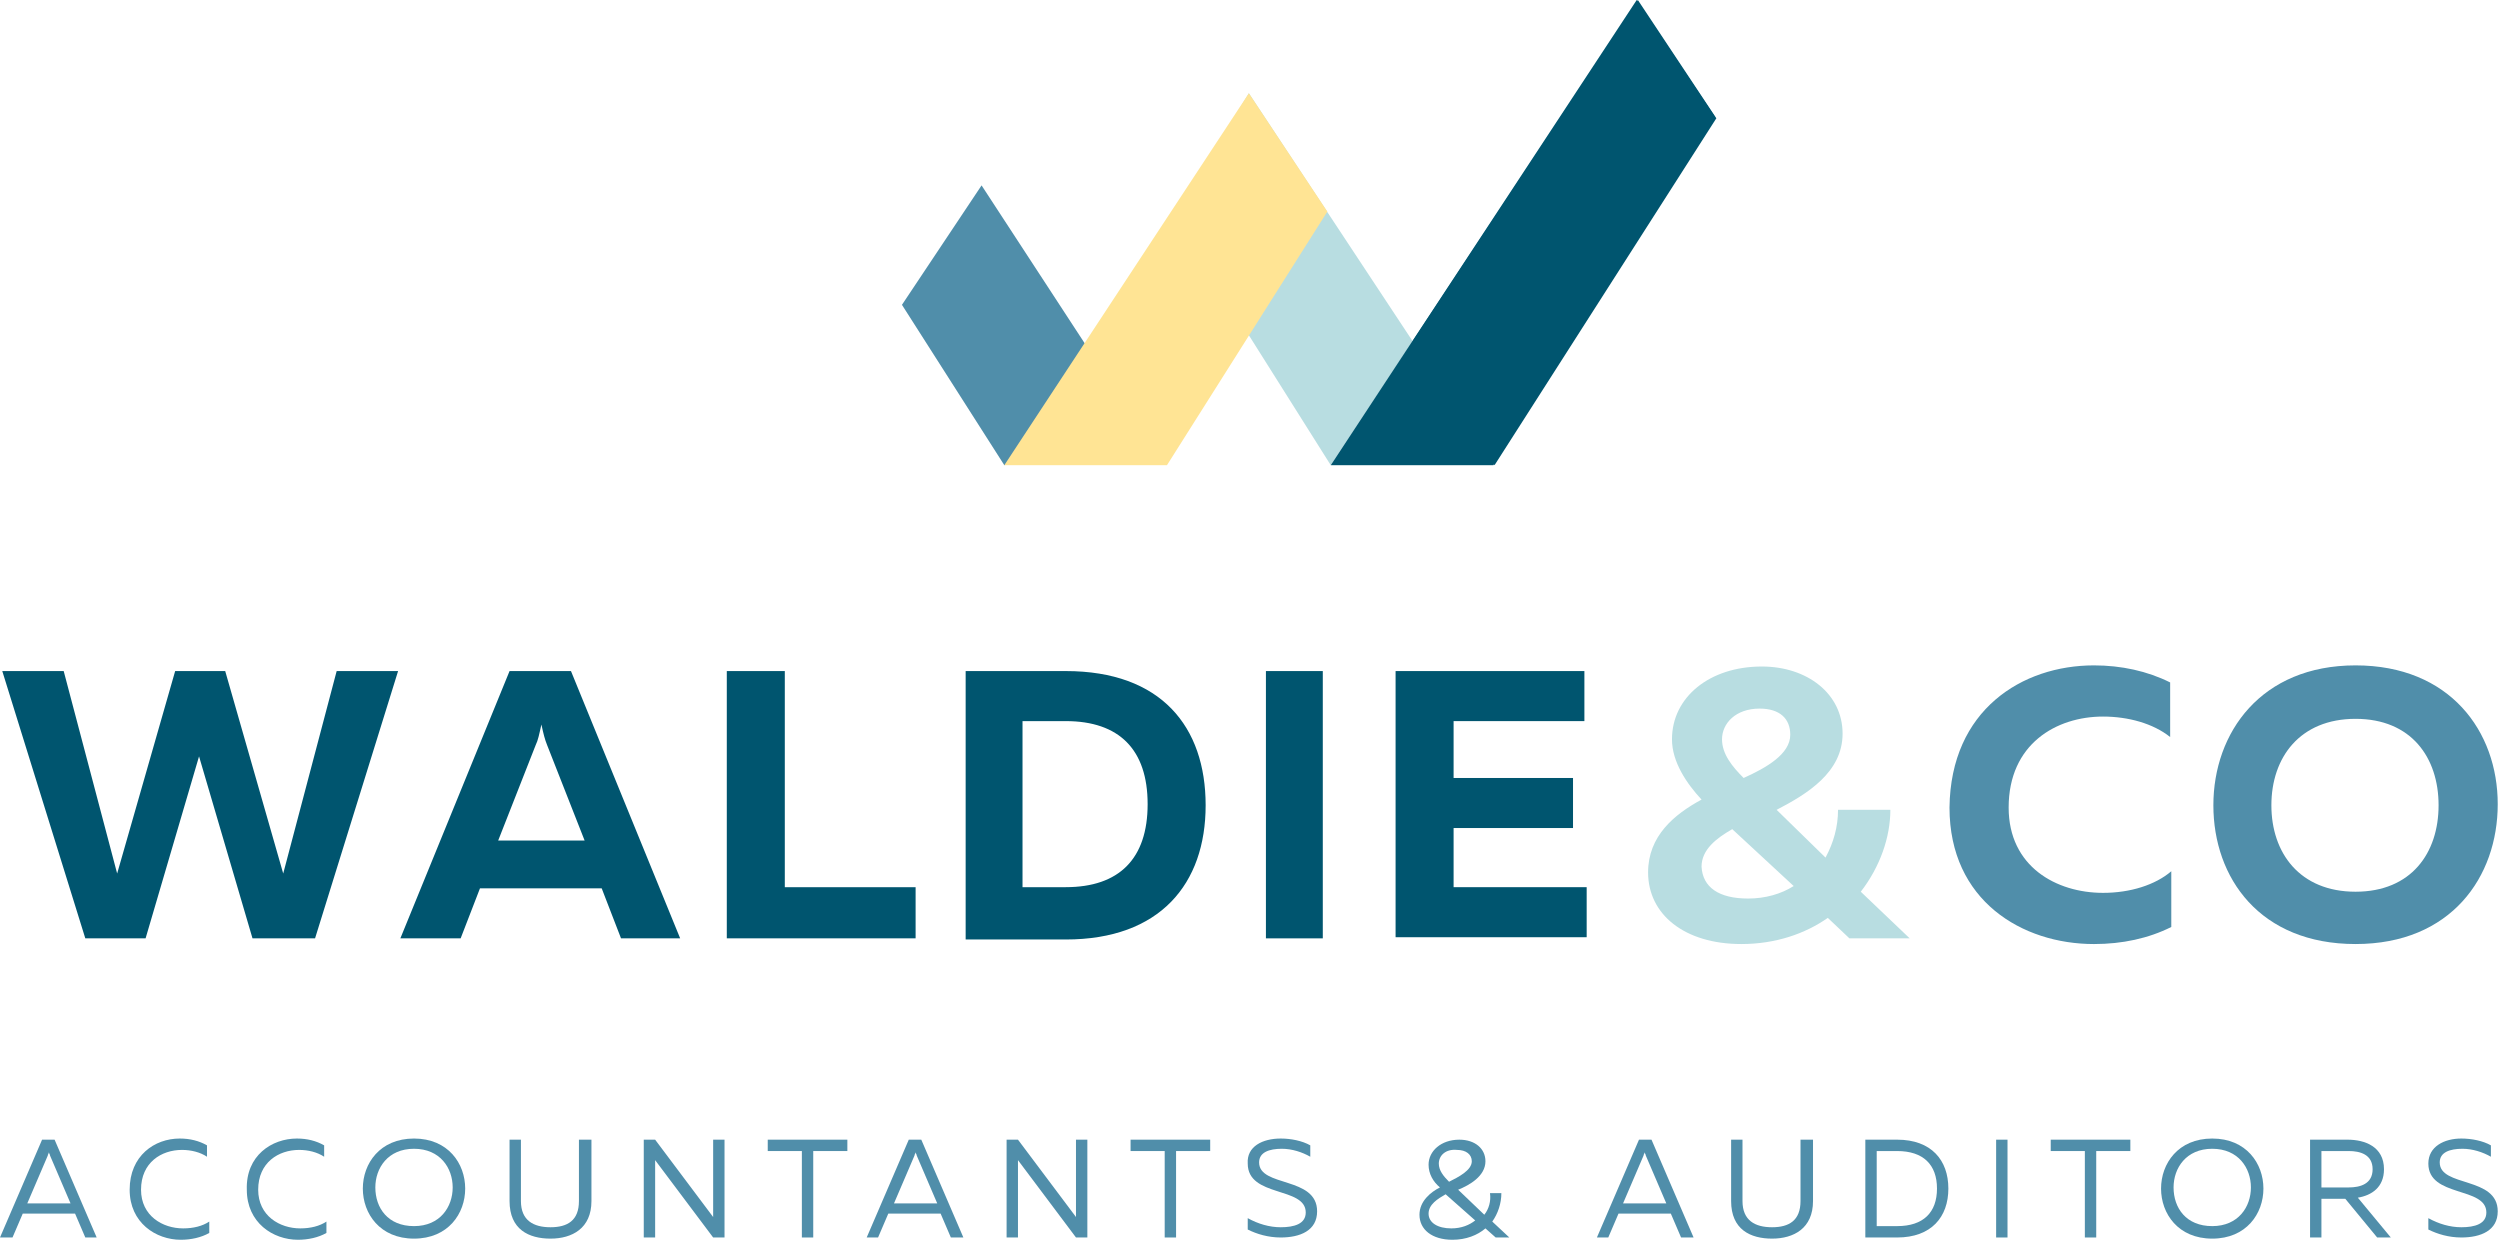<?xml version="1.0" encoding="utf-8"?>
<!-- Generator: Adobe Illustrator 20.1.0, SVG Export Plug-In . SVG Version: 6.00 Build 0)  -->
<svg version="1.1" id="Layer_1" xmlns="http://www.w3.org/2000/svg" xmlns:xlink="http://www.w3.org/1999/xlink" x="0px" y="0px"
	 viewBox="0 0 219.8 109" style="enable-background:new 0 0 219.8 109;" xml:space="preserve">
<style type="text/css">
	.st0{fill:#508EAA;}
	.st1{fill:#00556F;}
	.st2{fill:#B8DDE1;}
	.st3{fill:#FFE494;}
</style>
<path class="st0" d="M0,108.8l3.7-8.6h1.1l3.7,8.6H7.5l-0.9-2.1H2l-0.9,2.1H0z M2.4,105.8h3.8l-1.8-4.2c0-0.1-0.1-0.2-0.1-0.3
	c0,0.1-0.1,0.2-0.1,0.3L2.4,105.8z"/>
<path class="st0" d="M15.8,100.1c0.9,0,1.7,0.2,2.4,0.6v1c-0.6-0.4-1.4-0.6-2.2-0.6c-1.8,0-3.6,1.1-3.6,3.5c0,2.3,1.9,3.4,3.7,3.4
	c0.9,0,1.7-0.2,2.3-0.6v1c-0.7,0.4-1.6,0.6-2.5,0.6c-2.2,0-4.5-1.5-4.5-4.4C11.4,101.6,13.6,100.1,15.8,100.1z"/>
<path class="st0" d="M26.1,100.1c0.9,0,1.7,0.2,2.4,0.6v1c-0.6-0.4-1.4-0.6-2.2-0.6c-1.8,0-3.6,1.1-3.6,3.5c0,2.3,1.9,3.4,3.7,3.4
	c0.9,0,1.7-0.2,2.3-0.6v1c-0.7,0.4-1.6,0.6-2.5,0.6c-2.2,0-4.5-1.5-4.5-4.4C21.6,101.6,23.9,100.1,26.1,100.1z"/>
<path class="st0" d="M36.4,100.1c3,0,4.5,2.2,4.5,4.4c0,2.2-1.5,4.4-4.5,4.4s-4.5-2.2-4.5-4.4C31.9,102.3,33.4,100.1,36.4,100.1z
	 M36.4,101c-2.3,0-3.4,1.7-3.4,3.4c0,1.8,1.1,3.4,3.4,3.4c2.3,0,3.4-1.7,3.4-3.4C39.8,102.7,38.7,101,36.4,101z"/>
<path class="st0" d="M52,100.2v5.4c0,2.4-1.7,3.3-3.6,3.3c-1.9,0-3.6-0.8-3.6-3.3v-5.4h1v5.4c0,1.7,1.1,2.3,2.6,2.3
	c1.5,0,2.5-0.6,2.5-2.3v-5.4H52z"/>
<path class="st0" d="M56.6,108.8v-8.6h1l5.1,6.8c0-0.2,0-0.5,0-0.7v-6.1h1v8.6h-1l-5.1-6.8c0,0.2,0,0.5,0,0.7v6.1H56.6z"/>
<path class="st0" d="M74.5,100.2v1h-3v7.6h-1v-7.6h-3v-1H74.5z"/>
<path class="st0" d="M76.2,108.8l3.7-8.6h1.1l3.7,8.6h-1.1l-0.9-2.1h-4.6l-0.9,2.1H76.2z M78.6,105.8h3.8l-1.8-4.2
	c0-0.1-0.1-0.2-0.1-0.3c0,0.1-0.1,0.2-0.1,0.3L78.6,105.8z"/>
<path class="st0" d="M88.5,108.8v-8.6h1l5.1,6.8c0-0.2,0-0.5,0-0.7v-6.1h1v8.6h-1l-5.1-6.8c0,0.2,0,0.5,0,0.7v6.1H88.5z"/>
<path class="st0" d="M106.4,100.2v1h-3v7.6h-1v-7.6h-3v-1H106.4z"/>
<path class="st0" d="M112.6,100.1c0.9,0,1.9,0.2,2.6,0.6v1c-0.7-0.4-1.6-0.7-2.5-0.7c-1.1,0-2,0.3-2,1.2c0,2.2,5.1,1.2,5.1,4.3
	c0,1.7-1.5,2.3-3.2,2.3c-1.1,0-2.1-0.3-2.9-0.7v-1c0.9,0.5,1.9,0.8,2.9,0.8c1.2,0,2.2-0.3,2.2-1.3c0-2.3-5.1-1.3-5.1-4.3
	C109.6,100.8,111,100.1,112.6,100.1z"/>
<path class="st0" d="M132.7,108.8h-1.2l-0.9-0.8c-0.7,0.6-1.7,1-2.9,1c-1.8,0-2.9-0.9-2.9-2.2c0-1.2,1-2,1.8-2.4l0,0
	c-0.6-0.5-1-1.2-1-2c0-1.2,1.1-2.2,2.7-2.2c1.4,0,2.3,0.8,2.3,1.9c0,1.3-1.4,2.1-2.4,2.5l2.3,2.2c0.4-0.5,0.6-1.2,0.5-1.9h1
	c0,0.9-0.3,1.8-0.8,2.5L132.7,108.8z M127.6,108c0.9,0,1.6-0.3,2.1-0.7l-2.6-2.3c-0.7,0.4-1.5,0.9-1.5,1.7S126.4,108,127.6,108z
	 M126.5,102.3c0,0.6,0.4,1.1,0.9,1.6c0.8-0.4,2-1,2-1.8c0-0.6-0.5-1-1.3-1C127.1,101,126.5,101.6,126.5,102.3z"/>
<path class="st0" d="M140.4,108.8l3.7-8.6h1.1l3.7,8.6h-1.1l-0.9-2.1h-4.6l-0.9,2.1H140.4z M142.7,105.8h3.8l-1.8-4.2
	c0-0.1-0.1-0.2-0.1-0.3c0,0.1-0.1,0.2-0.1,0.3L142.7,105.8z"/>
<path class="st0" d="M159.4,100.2v5.4c0,2.4-1.7,3.3-3.6,3.3c-1.9,0-3.6-0.8-3.6-3.3v-5.4h1v5.4c0,1.7,1.1,2.3,2.6,2.3
	c1.5,0,2.5-0.6,2.5-2.3v-5.4H159.4z"/>
<path class="st0" d="M166.8,100.2c3,0,4.5,1.8,4.5,4.3c0,2.5-1.5,4.3-4.5,4.3H164v-8.6H166.8z M166.8,101.2H165v6.6h1.8
	c2.3,0,3.5-1.2,3.5-3.3C170.3,102.4,169.1,101.2,166.8,101.2z"/>
<path class="st0" d="M176.5,100.2v8.6h-1v-8.6H176.5z"/>
<path class="st0" d="M187.3,100.2v1h-3v7.6h-1v-7.6h-3v-1H187.3z"/>
<path class="st0" d="M194.5,100.1c3,0,4.5,2.2,4.5,4.4c0,2.2-1.5,4.4-4.5,4.4s-4.5-2.2-4.5-4.4C190,102.3,191.5,100.1,194.5,100.1z
	 M194.5,101c-2.3,0-3.4,1.7-3.4,3.4c0,1.8,1.1,3.4,3.4,3.4c2.3,0,3.4-1.7,3.4-3.4C197.9,102.7,196.8,101,194.5,101z"/>
<path class="st0" d="M203.1,108.8v-8.6h3.3c1.5,0,3.2,0.6,3.2,2.6c0,1.6-1.1,2.3-2.3,2.5l2.9,3.5H209l-2.8-3.4h-2.1v3.4H203.1z
	 M204.1,104.4h2.4c1,0,2.1-0.3,2.1-1.6c0-1.3-1.1-1.6-2.1-1.6h-2.4V104.4z"/>
<path class="st0" d="M216.4,100.1c0.9,0,1.9,0.2,2.6,0.6v1c-0.7-0.4-1.6-0.7-2.5-0.7c-1.1,0-2,0.3-2,1.2c0,2.2,5.1,1.2,5.1,4.3
	c0,1.7-1.5,2.3-3.2,2.3c-1.1,0-2.1-0.3-2.9-0.7v-1c0.9,0.5,1.9,0.8,2.9,0.8c1.2,0,2.2-0.3,2.2-1.3c0-2.3-5.1-1.3-5.1-4.3
	C213.5,100.8,214.9,100.1,216.4,100.1z"/>
<g>
	<path class="st1" d="M35,59l-7.3,23.5h-5.5l-4.7-16l-4.7,16H7.5L0.2,59h5.4l4.7,17.8L15.4,59h4.4l5.1,17.8L29.6,59H35z"/>
	<path class="st1" d="M35.2,82.5L44.8,59h5.4l9.6,23.5h-5.2l-1.7-4.4H42.2l-1.7,4.4H35.2z M43.8,73.9h7.6l-3.3-8.4
		c-0.2-0.5-0.3-0.9-0.5-1.8c-0.2,0.9-0.3,1.4-0.5,1.8L43.8,73.9z"/>
	<path class="st1" d="M69,59v19h11.5v4.5H63.9V59H69z"/>
	<path class="st1" d="M93.7,59c8.4,0,12.3,4.9,12.3,11.8s-4,11.8-12.3,11.8h-8.8V59H93.7z M93.7,63.4h-3.8v14.6h3.8
		c4.7,0,7.2-2.5,7.2-7.3C100.9,65.9,98.4,63.4,93.7,63.4z"/>
	<path class="st1" d="M116.3,59v23.5h-5V59H116.3z"/>
	<path class="st1" d="M139.3,59v4.4h-11.5v5h10.5v4.4h-10.5v5.2h11.7v4.4h-16.8V59H139.3z"/>
	<path class="st2" d="M167.9,82.5h-5.3l-1.9-1.8c-2,1.4-4.6,2.3-7.6,2.3c-5,0-8.2-2.6-8.2-6.3c0-3.2,2.3-5.1,4.7-6.4
		c-1.3-1.4-2.6-3.3-2.6-5.3c0-3.7,3.3-6.4,7.9-6.4c4,0,7.1,2.4,7.1,5.9c0,3.4-3.1,5.3-5.8,6.7l4.3,4.2c0.7-1.3,1.1-2.7,1.1-4.2h4.6
		c0,2.4-0.9,5-2.6,7.2L167.9,82.5z M153.7,79c1.5,0,2.9-0.4,4-1.1l-5.4-5c-1.4,0.8-2.7,1.8-2.7,3.3C149.7,78,151.1,79,153.7,79z
		 M154.7,62.3c-2.1,0-3.3,1.3-3.3,2.7c0,1.3,0.9,2.4,1.9,3.4c2-0.9,4.1-2.1,4.1-3.8C157.4,63.2,156.5,62.3,154.7,62.3z"/>
	<path class="st0" d="M184.1,58.5c2.4,0,4.7,0.5,6.7,1.5v4.8c-1.5-1.2-3.7-1.8-5.9-1.8c-4.1,0-8.3,2.4-8.3,8c0,5.2,4.2,7.5,8.3,7.5
		c2.4,0,4.6-0.7,6-1.9v4.9c-2,1-4.3,1.5-6.8,1.5c-6.3,0-12.7-3.8-12.7-12C171.5,62.4,177.8,58.5,184.1,58.5z"/>
	<path class="st0" d="M207.1,58.5c8.3,0,12.5,5.8,12.5,12.2S215.5,83,207.1,83s-12.5-5.8-12.5-12.2S198.8,58.5,207.1,58.5z
		 M207.1,63.2c-4.9,0-7.4,3.4-7.4,7.6s2.5,7.6,7.4,7.6c4.9,0,7.3-3.4,7.3-7.6S212,63.2,207.1,63.2z"/>
</g>
<g>
	<polygon class="st2" points="103.2,19 117,40.9 124.2,30 109.8,8.2 	"/>
	<polygon class="st0" points="79.3,26.8 88.3,40.9 100.6,38.2 86.3,16.3 	"/>
	<polygon class="st3" points="116.7,18.6 102.6,40.9 88.3,40.9 109.8,8.2 	"/>
	<polygon class="st1" points="150.8,10.3 131.3,40.9 117,40.9 143.9,0 	"/>
	<polygon class="st1" points="150.9,10.4 131.4,40.9 124.2,30 144,0 	"/>
</g>
</svg>
